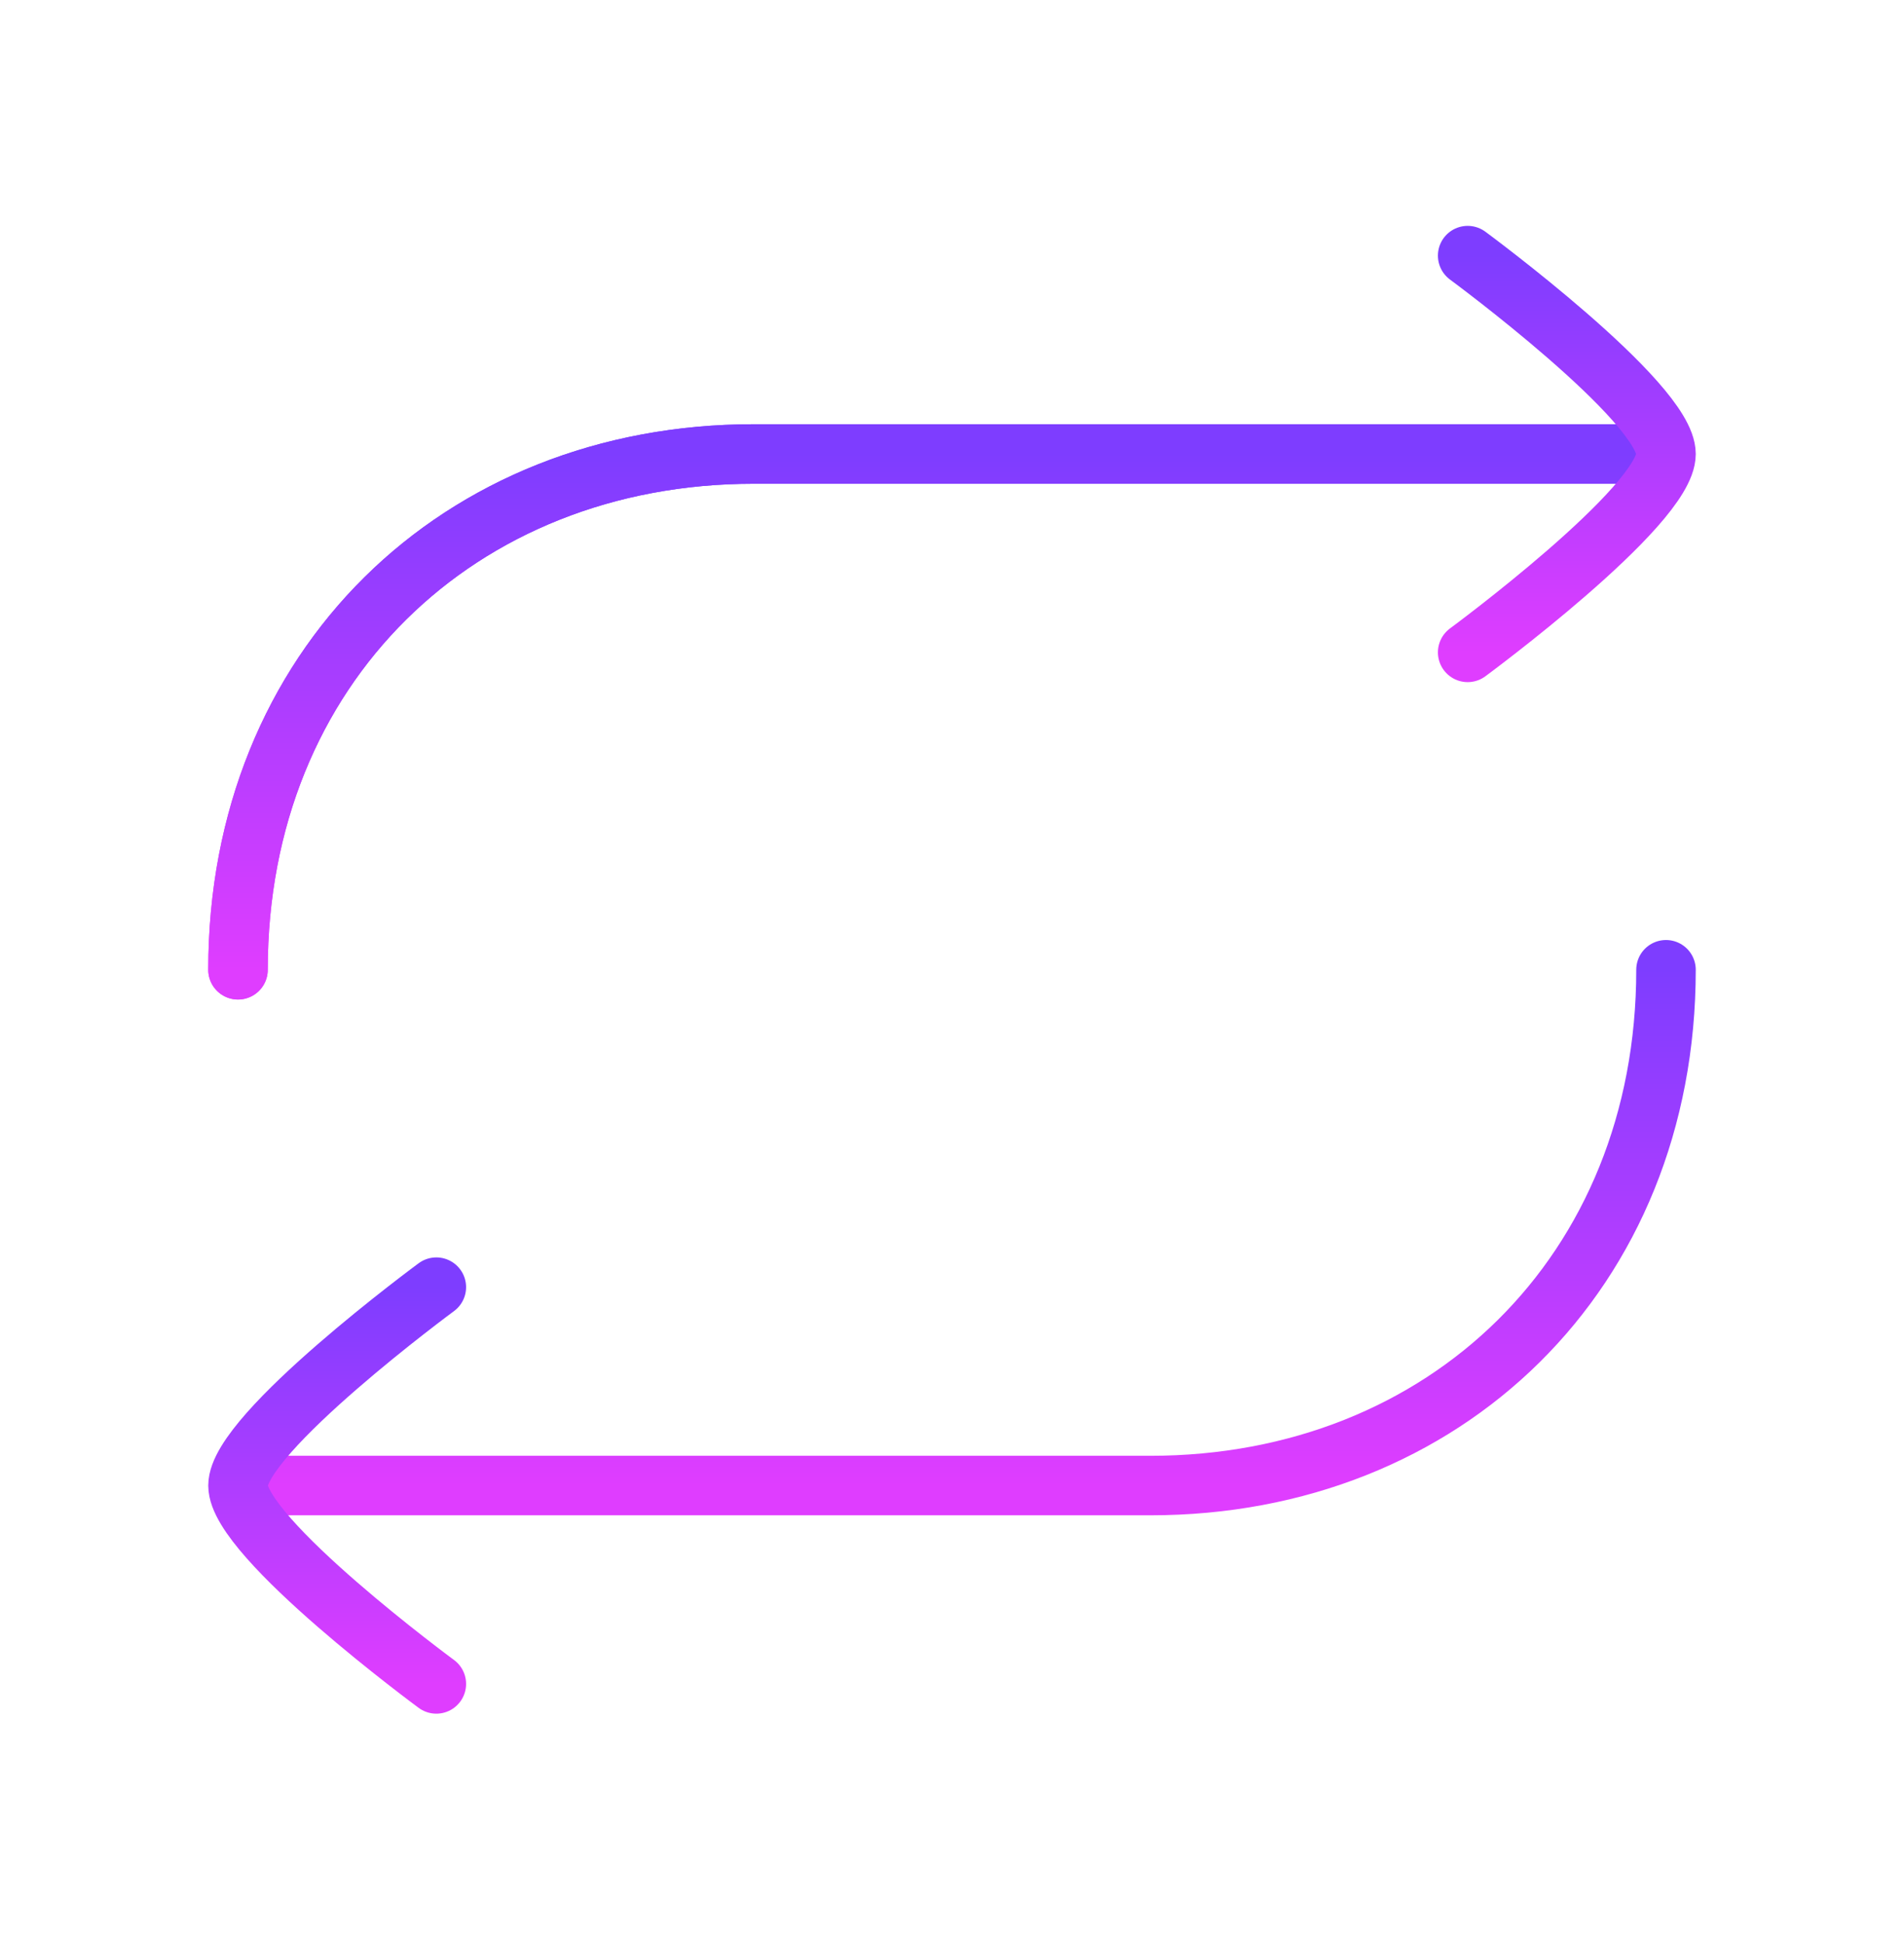 <svg width="48" height="49" viewBox="0 0 48 49" fill="none" xmlns="http://www.w3.org/2000/svg">
<path d="M41 11.443H19C11.573 11.443 6 16.813 6 24.443" stroke="url(#paint0_linear_10238_109)" stroke-width="1.5" stroke-linecap="round" stroke-linejoin="round"/>
<path d="M41 11.443H19C11.573 11.443 6 16.813 6 24.443" stroke="url(#paint1_linear_10238_109)" stroke-width="1.5" stroke-linecap="round" stroke-linejoin="round"/>
<path d="M7 37.443H29C36.427 37.443 42 32.073 42 24.443" stroke="url(#paint2_linear_10238_109)" stroke-width="1.5" stroke-linecap="round" stroke-linejoin="round"/>
<path d="M37 6.443C37 6.443 42 10.126 42 11.443C42 12.761 37 16.443 37 16.443" stroke="url(#paint3_linear_10238_109)" stroke-width="1.5" stroke-linecap="round" stroke-linejoin="round"/>
<path d="M11 32.443C11 32.443 6 36.126 6 37.443C6 38.761 11 42.443 11 42.443" stroke="url(#paint4_linear_10238_109)" stroke-width="1.5" stroke-linecap="round" stroke-linejoin="round"/>
<defs>
<linearGradient id="paint0_linear_10238_109" x1="23.5" y1="11.443" x2="23.5" y2="24.443" gradientUnits="userSpaceOnUse">
<stop stop-color="#7E3DFF"/>
<stop offset="1" stop-color="#DF3DFF"/>
</linearGradient>
<linearGradient id="paint1_linear_10238_109" x1="23.5" y1="11.443" x2="23.5" y2="24.443" gradientUnits="userSpaceOnUse">
<stop stop-color="#7E3DFF"/>
<stop offset="1" stop-color="#DF3DFF"/>
</linearGradient>
<linearGradient id="paint2_linear_10238_109" x1="24.5" y1="24.443" x2="24.5" y2="37.443" gradientUnits="userSpaceOnUse">
<stop stop-color="#7E3DFF"/>
<stop offset="1" stop-color="#DF3DFF"/>
</linearGradient>
<linearGradient id="paint3_linear_10238_109" x1="39.5" y1="6.443" x2="39.5" y2="16.443" gradientUnits="userSpaceOnUse">
<stop stop-color="#7E3DFF"/>
<stop offset="1" stop-color="#DF3DFF"/>
</linearGradient>
<linearGradient id="paint4_linear_10238_109" x1="8.5" y1="32.443" x2="8.5" y2="42.443" gradientUnits="userSpaceOnUse">
<stop stop-color="#7E3DFF"/>
<stop offset="1" stop-color="#DF3DFF"/>
</linearGradient>
</defs>
</svg>
